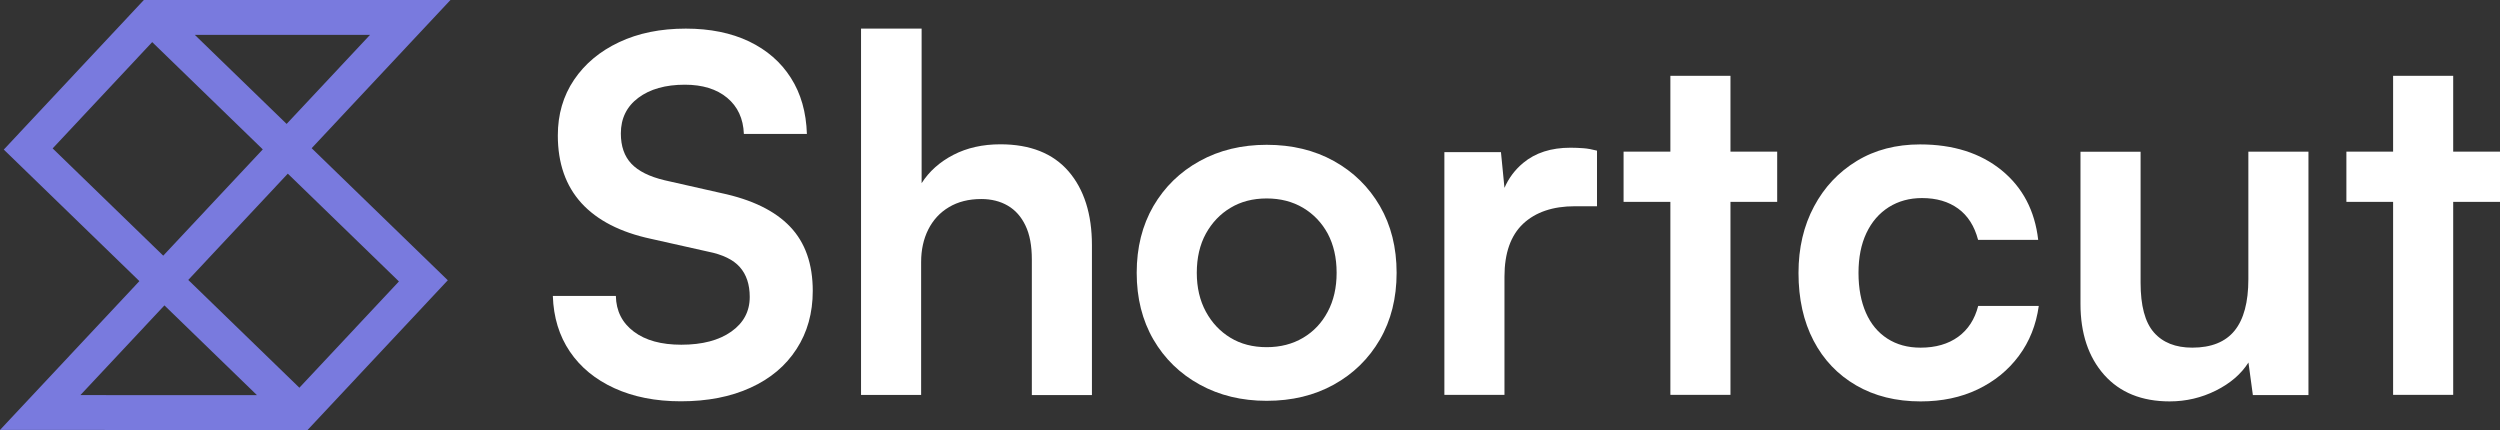 <svg width="1650" height="284" viewBox="0 0 1650 284" fill="none" xmlns="http://www.w3.org/2000/svg"><rect x="0" y="0" width="1650" height="284" fill="#333333" stroke="none"/><path fill-rule="evenodd" clip-rule="evenodd" d="M94.947 8.30053e-06L297.304 2.59912e-05L205.689 97.815L295.547 184.975L202.971 283.811L-2.48072e-05 283.761L91.999 185.536L2.496 98.727L94.947 8.30053e-06ZM108.52 201.56L53.07 260.763L169.588 260.791L108.52 201.56ZM197.59 255.893L124.253 184.762L189.956 114.613L263.293 185.748L197.59 255.893ZM173.436 98.589L107.732 168.739L34.748 97.951L100.448 27.792L173.436 98.589ZM189.169 81.791L244.223 23.012L128.57 23.012L189.169 81.791Z" fill="#797ADE"/><path d="M1036.48 97.493C1023.71 97.493 1013.33 100.847 1005.27 107.554C999.785 112.133 995.722 117.614 992.949 123.999L990.628 100.395H953.287V260.592H992.949V182.622C992.949 167.015 997.077 155.406 1005.27 147.667C1013.52 139.993 1024.87 136.123 1039.38 136.123H1054.02V99.428C1050.8 98.589 1047.77 98.009 1044.93 97.816C1042.16 97.622 1039.32 97.493 1036.48 97.493Z" fill="white"/><path d="M660.248 95.242C648.575 95.242 638.192 97.564 629.227 102.207C620.263 106.85 613.234 113.106 608.268 120.909V18.884H568.283V260.663H607.945V172.954C607.945 164.957 609.493 157.799 612.653 151.478C615.813 145.223 620.328 140.257 626.325 136.71C632.258 133.163 639.352 131.357 647.607 131.357C654.314 131.357 660.183 132.84 665.149 135.742C670.115 138.645 674.049 143.03 676.822 148.899C679.659 154.768 681.014 162.249 681.014 171.342V260.727H720.676V161.862C720.676 141.289 715.517 125.037 705.262 113.106C694.944 101.175 679.917 95.242 660.248 95.242Z" fill="white"/><path d="M475.992 127.423L438.652 118.975C428.656 116.589 421.368 112.977 416.725 108.076C412.082 103.174 409.76 96.532 409.76 88.083C409.76 78.152 413.629 70.284 421.304 64.544C428.978 58.804 439.232 55.902 452.002 55.902C463.674 55.902 473.026 58.804 479.926 64.544C486.827 70.284 490.567 78.216 490.954 88.406H532.551C532.1 74.089 528.617 61.771 521.975 51.388C515.396 41.005 506.174 33.008 494.372 27.332C482.57 21.721 468.64 18.884 452.646 18.884C435.943 18.884 421.304 21.851 408.599 27.848C395.959 33.781 386.027 42.101 378.869 52.677C371.71 63.319 368.163 75.507 368.163 89.373C368.163 107.818 373.387 122.651 383.77 134.066C394.153 145.416 409.437 153.284 429.559 157.605L467.222 166.054C476.96 167.988 483.989 171.406 488.31 176.308C492.631 181.209 494.824 187.723 494.824 195.978C494.824 205.522 490.761 213.132 482.635 218.872C474.509 224.612 463.545 227.514 449.68 227.514C436.459 227.514 426.012 224.676 418.337 218.872C410.663 213.132 406.664 205.264 406.471 195.333H364.874C365.325 209.392 369.066 221.645 376.095 232.028C383.125 242.412 392.928 250.473 405.503 256.213C418.079 261.953 432.654 264.855 449.357 264.855C466.899 264.855 482.248 261.888 495.34 255.89C508.431 249.957 518.556 241.444 525.715 230.352C532.873 219.324 536.42 206.554 536.42 191.979C536.42 174.244 531.455 160.056 521.459 149.608C511.527 139.161 496.371 131.744 475.992 127.423Z" fill="white"/><path d="M880.363 106.275C867.465 99.117 852.696 95.57 835.993 95.57C819.548 95.57 804.779 99.117 791.817 106.275C778.789 113.434 768.664 123.366 761.248 136.006C753.896 148.711 750.22 163.35 750.22 180.054C750.22 196.757 753.896 211.397 761.248 224.101C768.6 236.742 778.789 246.674 791.817 253.832C804.844 260.991 819.548 264.538 835.993 264.538C852.696 264.538 867.465 260.991 880.363 253.832C893.261 246.674 903.386 236.742 910.738 224.101C918.09 211.397 921.766 196.757 921.766 180.054C921.766 163.35 918.09 148.711 910.738 136.006C903.386 123.366 893.261 113.434 880.363 106.275ZM876.3 205.721C872.431 213.073 867.013 218.813 860.048 222.941C853.083 227.068 845.086 229.132 835.993 229.132C826.9 229.132 818.903 227.068 812.131 222.941C805.295 218.813 799.878 213.073 795.88 205.721C791.881 198.369 789.882 189.792 789.882 180.054C789.882 170.122 791.881 161.48 795.88 154.193C799.878 146.97 805.295 141.23 812.131 137.167C818.967 133.039 826.9 130.976 835.993 130.976C845.086 130.976 853.083 133.039 860.048 137.167C866.949 141.294 872.366 146.97 876.3 154.193C880.169 161.48 882.169 170.058 882.169 180.054C882.169 189.792 880.234 198.369 876.3 205.721Z" fill="white"/><path d="M1650 100.081H1619.11V50.036H1579.45V100.081H1548.62V133.23H1579.45V260.601H1619.11V133.23H1650V100.081Z" fill="white"/><path d="M1142.11 50.035H1102.45V100.081H1071.56V133.229H1102.45V260.6H1142.11V133.229H1172.94V100.081H1142.11V50.035Z" fill="white"/><path d="M1483.92 184.241C1483.92 199.396 1480.89 210.747 1474.83 218.228C1468.76 225.709 1459.41 229.449 1446.9 229.449C1435.87 229.449 1427.43 226.096 1421.56 219.389C1415.69 212.681 1412.79 201.718 1412.79 186.562V100.144H1373.12V200.557C1373.12 220.033 1378.35 235.64 1388.73 247.378C1399.11 259.051 1413.56 264.92 1431.94 264.92C1442.77 264.92 1452.96 262.533 1462.51 257.761C1472.05 252.989 1479.21 246.797 1483.98 239.252L1486.89 260.728H1523.58V100.079H1483.92V184.241Z" fill="white"/><path d="M1292.39 222.298C1285.81 227.07 1277.49 229.456 1267.56 229.456C1259.11 229.456 1251.82 227.457 1245.63 223.459C1239.44 219.46 1234.73 213.785 1231.51 206.433C1228.28 199.081 1226.61 190.31 1226.61 180.12C1226.61 169.931 1228.35 161.16 1231.83 153.808C1235.31 146.456 1240.21 140.78 1246.6 136.717C1252.98 132.719 1260.27 130.72 1268.53 130.72C1278.07 130.72 1286 133.041 1292.39 137.685C1298.77 142.328 1303.16 149.229 1305.54 158.322H1345.21C1343.01 139.039 1334.95 123.69 1321.02 112.34C1307.03 100.989 1289.1 95.314 1267.24 95.314C1251.44 95.314 1237.51 98.925 1225.51 106.213C1213.52 113.5 1204.04 123.497 1197.26 136.266C1190.43 149.035 1187.01 163.675 1187.01 180.12C1187.01 197.21 1190.3 212.108 1196.94 224.813C1203.52 237.453 1212.94 247.32 1225.06 254.35C1237.18 261.38 1251.37 264.927 1267.62 264.927C1281.68 264.927 1294.26 262.282 1305.29 256.994C1316.31 251.706 1325.41 244.354 1332.44 234.874C1339.47 225.458 1343.85 214.43 1345.59 201.918H1305.61C1303.35 210.689 1298.97 217.525 1292.39 222.298Z" fill="white"/></svg>